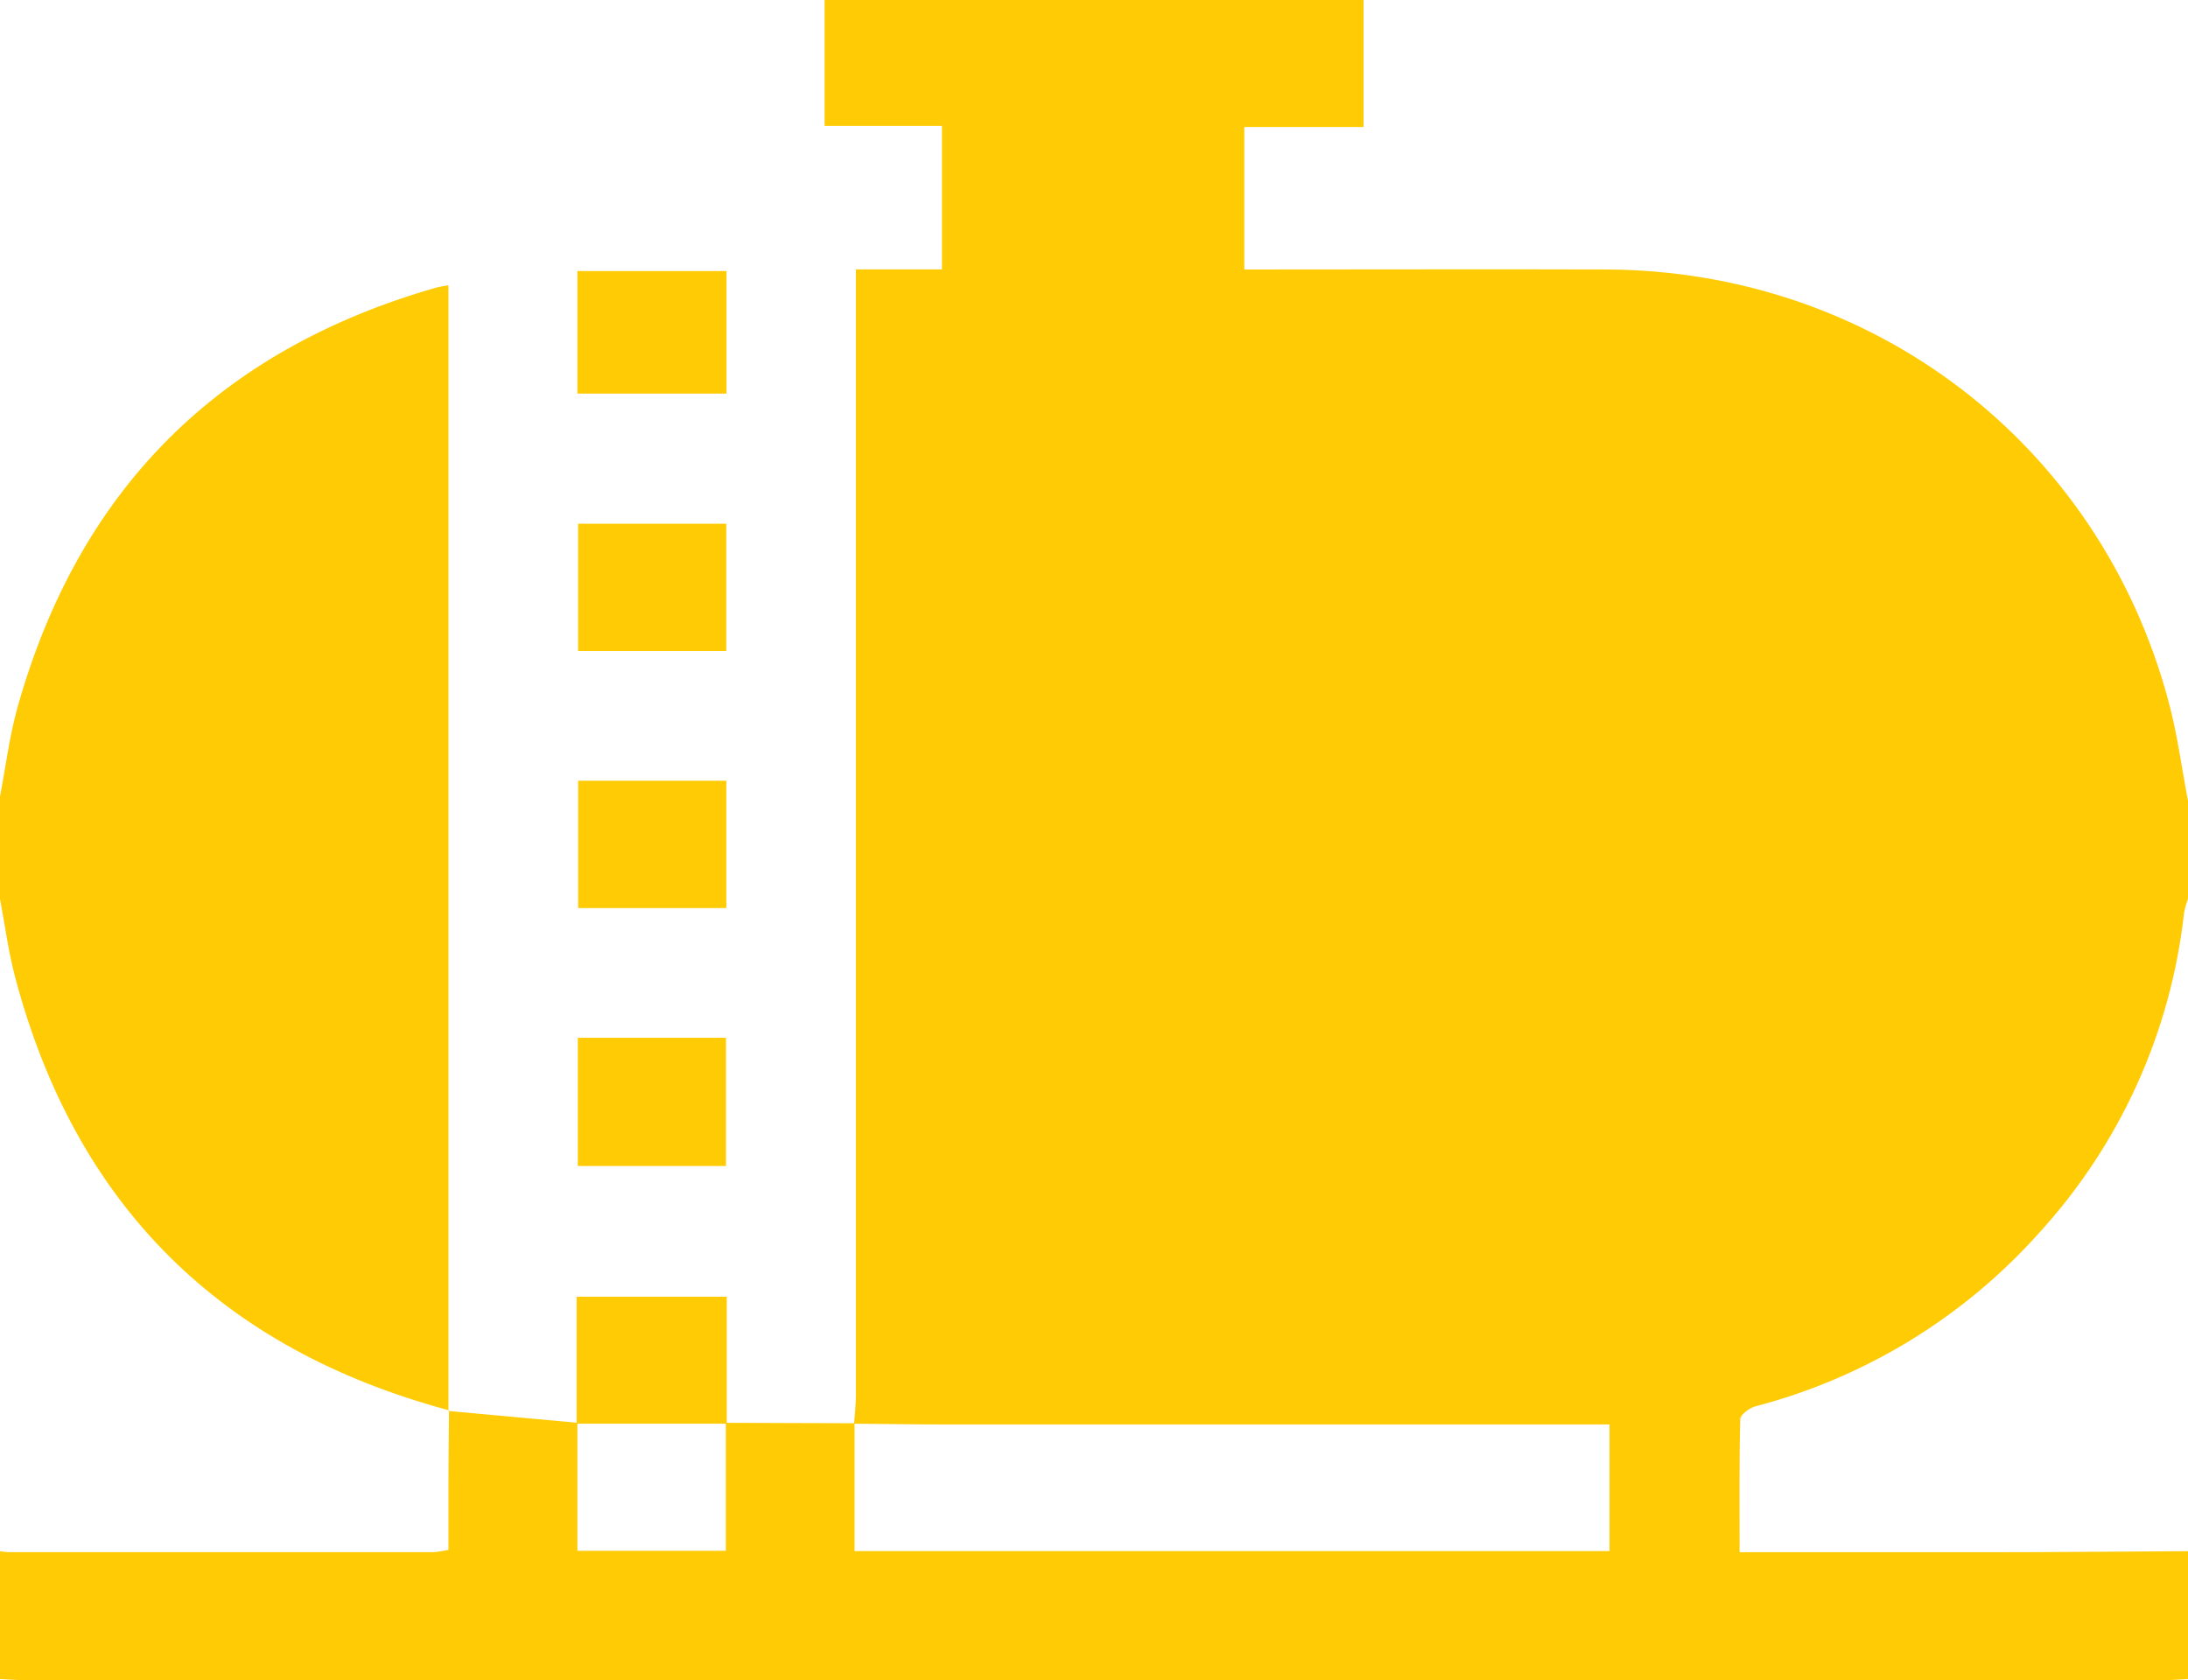 <svg width="69" height="53" viewBox="0 0 69 53" fill="none" xmlns="http://www.w3.org/2000/svg">
<g clip-path="url(#clip0_42_144)">
<path d="M69 25.264V28.353C68.947 28.495 68.905 28.641 68.876 28.79C68.462 32.557 66.859 36.096 64.299 38.896C61.923 41.554 58.814 43.454 55.362 44.359C55.171 44.411 54.884 44.62 54.88 44.762C54.844 46.141 54.859 47.523 54.859 48.961H55.671C58.028 48.961 60.384 48.961 62.742 48.961C64.828 48.961 66.914 48.939 69 48.929V52.962C68.754 52.975 68.508 52.995 68.261 52.995H0.739C0.492 52.995 0.246 52.973 0 52.962V48.929C0.088 48.944 0.177 48.954 0.266 48.959C4.737 48.959 9.206 48.959 13.674 48.959C13.832 48.946 13.989 48.922 14.143 48.886C14.143 48.131 14.143 47.416 14.143 46.7C14.143 45.985 14.156 45.223 14.161 44.483L14.143 44.506L18.208 44.879V48.916H22.89V44.88L26.95 44.893V48.925H50.758V44.931H29.762C28.82 44.931 27.877 44.915 26.935 44.907C26.953 44.619 26.989 44.33 26.991 44.041C26.991 32.502 26.991 20.962 26.991 9.423V8.498H29.706V3.971H26.004V0H43.001V4.005H39.24V8.5H40.07C43.596 8.5 47.121 8.489 50.647 8.5C59.049 8.532 66.177 13.975 68.366 22.051C68.659 23.104 68.795 24.194 69 25.264Z" fill="#FFCB05"/>
<path d="M0 25.126C0.18 24.186 0.296 23.227 0.553 22.309C2.481 15.454 6.88 11.042 13.752 9.073C13.856 9.043 13.965 9.03 14.143 8.998V44.51L14.161 44.486C6.974 42.555 2.393 38.032 0.482 30.843C0.266 30.029 0.158 29.187 0 28.358V25.126Z" fill="#FFCB05"/>
<path d="M18.222 32.734H22.894V36.779H18.222V32.734Z" fill="#FFCB05"/>
<path d="M18.208 12.415V8.55H22.91V12.415H18.208Z" fill="#FFCB05"/>
<path d="M22.903 20.535H18.231V16.52H22.903V20.535Z" fill="#FFCB05"/>
<path d="M22.905 28.643H18.233V24.626H22.905V28.643Z" fill="#FFCB05"/>
<path d="M22.919 44.907H18.184V40.902H22.919V44.907Z" fill="#FFCB05"/>
</g>
<defs>
<clipPath id="clip0_42_144">
<rect width="69" height="53" fill="white"/>
</clipPath>
</defs>
</svg>
